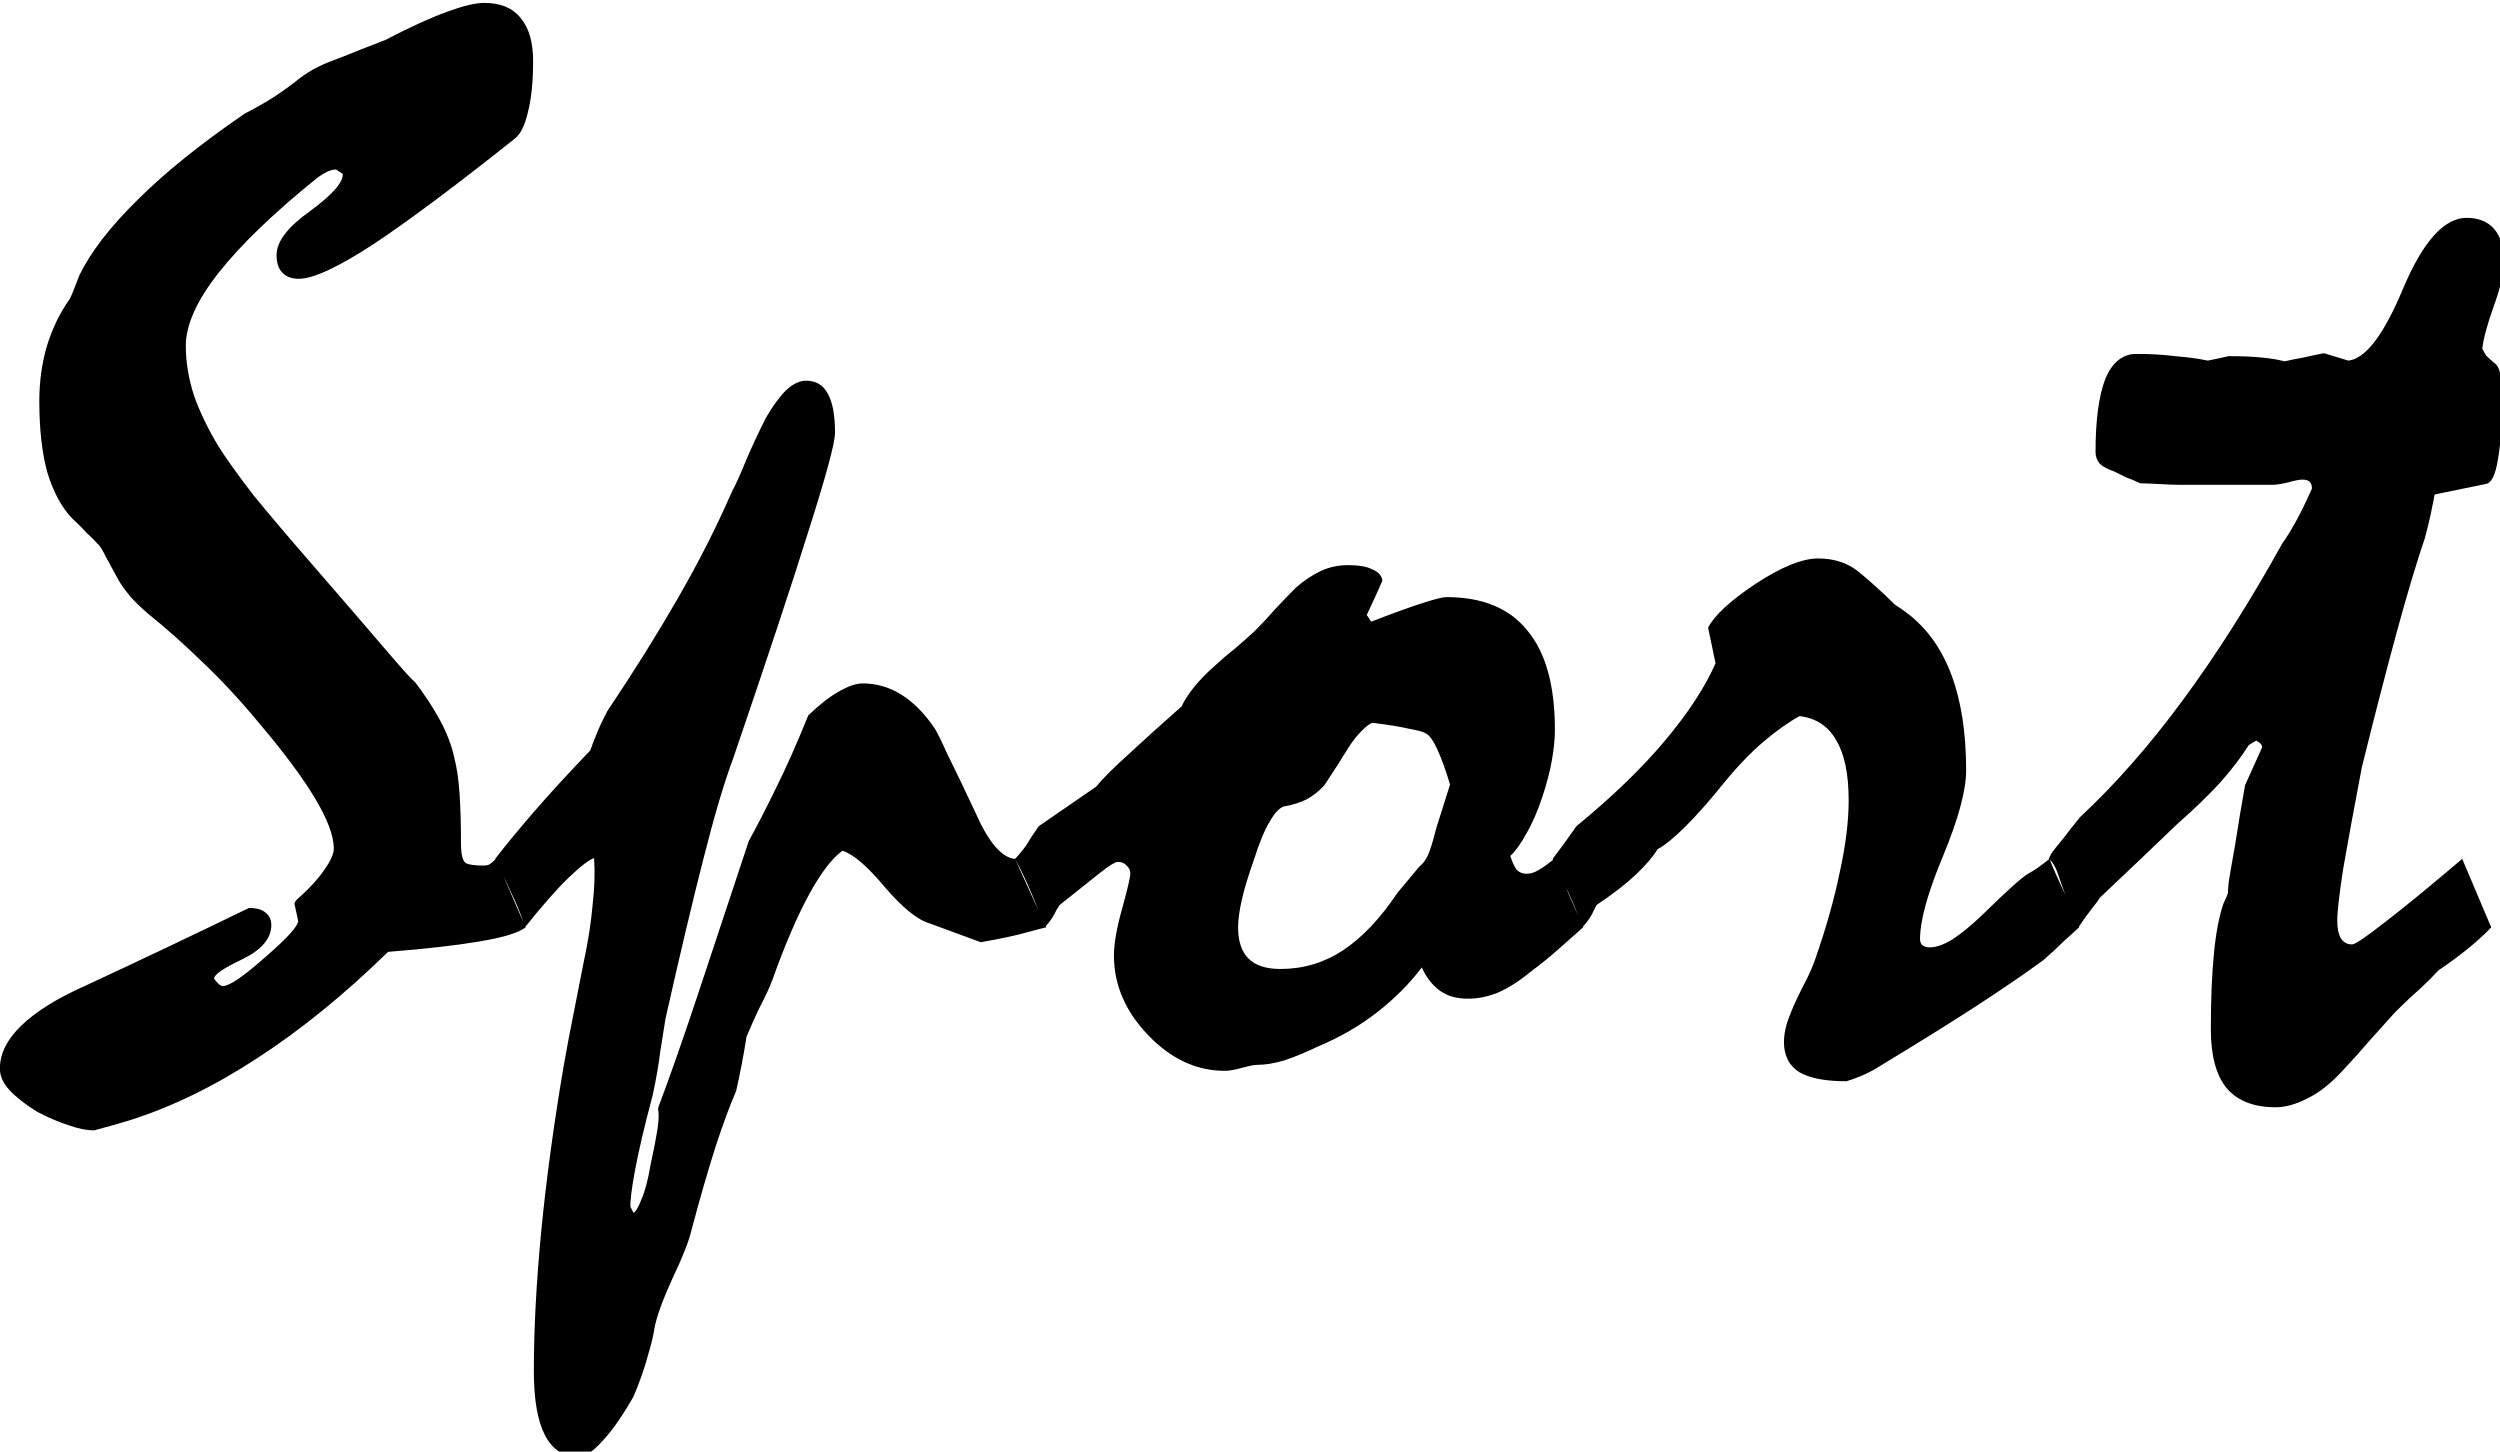 <?xml version="1.0" encoding="UTF-8" standalone="no"?>
<!-- Created with Inkscape (http://www.inkscape.org/) -->

<svg
   width="83.517mm"
   height="48.493mm"
   viewBox="0 0 83.517 48.493"
   version="1.1"
   id="svg1"
   xmlns="http://www.w3.org/2000/svg"
   xmlns:svg="http://www.w3.org/2000/svg">
  <defs
     id="defs1">
    <rect
       x="-8.966"
       y="207.038"
       width="361.093"
       height="238.012"
       id="rect2" />
  </defs>
  <g
     id="layer1"
     transform="translate(-105.569,-12.965)">
    <path
       d="m 54.127,342.66 3.75,8.625 q -1.312,1.031 -5.812,1.781 -4.406,0.75 -11.531,1.312 -8.25,8.062 -16.5,13.406 -8.156,5.344 -16.219,7.875 -1.875,0.562 -4.312,1.219 -1.5,0 -3.281,-0.656 -1.781,-0.562 -3.938,-1.688 -2.25,-1.406 -3.469,-2.719 -1.219,-1.312 -1.219,-2.719 0,-2.812 2.719,-5.438 2.719,-2.625 7.969,-4.969 10.5,-4.875 20.719,-9.844 1.5,0 2.156,0.656 0.656,0.562 0.656,1.5 0,2.531 -3.656,4.312 -3.562,1.688 -3.562,2.438 0.656,0.938 1.125,0.938 1.219,0 5.344,-3.656 4.219,-3.656 4.125,-4.594 l -0.469,-2.156 0.188,-0.375 q 2.438,-2.156 3.562,-3.844 1.219,-1.688 1.219,-2.719 0,-2.344 -2.344,-6.281 -2.344,-3.938 -7.031,-9.469 -3.562,-4.312 -7.125,-7.688 -3.562,-3.469 -6.844,-6.094 -1.312,-1.125 -2.25,-2.156 -0.938,-1.125 -1.5,-2.062 -1.031,-1.875 -1.688,-3.094 -0.562,-1.219 -1.031,-1.594 -0.469,-0.562 -1.312,-1.312 -0.75,-0.844 -1.875,-1.875 -1.969,-2.062 -3.094,-5.719 -1.031,-3.656 -1.031,-9.094 0,-3.562 0.938,-6.844 1.031,-3.375 2.906,-6 0.281,-0.562 0.562,-1.312 0.281,-0.75 0.656,-1.688 2.156,-4.406 7.312,-9.469 5.156,-5.156 13.5,-10.875 1.125,-0.562 2.719,-1.5 1.594,-0.938 3.562,-2.438 1.125,-0.938 2.438,-1.688 1.406,-0.75 3.281,-1.406 2.531,-1.031 5.719,-2.25 4.688,-2.438 7.781,-3.562 3.094,-1.125 4.688,-1.125 3.094,0 4.594,1.875 1.594,1.875 1.594,5.438 0,3.938 -0.656,6.469 -0.562,2.438 -1.594,3.281 -11.062,8.812 -17.812,13.312 -6.75,4.406 -9.469,4.406 -1.312,0 -2.062,-0.75 -0.75,-0.75 -0.75,-2.25 0,-2.531 4.219,-5.531 4.219,-3.094 4.125,-4.688 l -0.844,-0.562 q -0.469,0 -1.125,0.281 -0.562,0.281 -1.219,0.75 -8.25,6.656 -12.469,12 -4.125,5.25 -4.125,9.188 0,3.094 1.031,6.281 1.125,3.188 3.188,6.562 1.5,2.344 4.312,6 2.906,3.562 7.312,8.625 6.094,7.031 9.375,10.875 3.281,3.844 3.656,4.031 1.875,2.438 3.188,4.875 1.312,2.438 1.781,4.688 0.469,1.781 0.656,4.406 0.188,2.625 0.188,6.375 0,2.156 0.656,2.531 0.656,0.281 2.156,0.281 0.562,0 0.844,-0.188 0.375,-0.281 0.75,-0.656 z m -0.094,0 q 1.875,-2.438 4.781,-5.812 3,-3.469 7.219,-7.875 0.281,-0.844 0.75,-1.969 0.469,-1.219 1.406,-3 4.969,-7.406 8.906,-14.25 3.938,-6.844 6.75,-13.312 0.844,-1.594 1.781,-3.938 1.031,-2.438 2.531,-5.438 1.312,-2.25 2.531,-3.469 1.312,-1.219 2.531,-1.219 1.875,0 2.719,1.594 0.938,1.594 0.938,4.969 0,1.875 -3.281,12.188 -3.188,10.219 -9.562,28.875 -1.688,4.5 -3.75,12.656 -2.062,8.062 -4.781,20.156 -0.281,1.781 -0.656,4.125 -0.281,2.344 -0.938,5.438 -1.594,6 -2.25,9.562 -0.656,3.562 -0.562,4.594 l 0.375,0.75 q 0.469,-0.281 1.031,-1.781 0.656,-1.5 1.125,-4.312 0.562,-2.531 0.844,-4.312 0.281,-1.688 0.094,-2.812 2.062,-5.438 4.875,-13.875 2.812,-8.531 6.562,-19.781 1.5,-2.719 3.375,-6.562 1.969,-3.938 4.125,-9.281 2.156,-2.062 3.844,-3 1.781,-1.031 3,-1.031 2.625,0 4.875,1.406 2.25,1.406 4.125,4.125 0.469,0.656 1.688,3.375 1.312,2.625 3.469,7.219 1.219,2.812 2.531,4.406 1.312,1.5 2.531,1.594 l 3.938,8.625 q -0.469,0.094 -2.531,0.656 -1.969,0.562 -5.719,1.219 l -6.375,-2.344 q -2.344,-0.656 -5.719,-4.594 -3.281,-3.938 -5.344,-4.594 -1.969,1.406 -4.219,5.531 -2.25,4.125 -4.594,10.688 -0.562,1.5 -1.5,3.281 -0.844,1.688 -1.781,3.938 -0.562,3.562 -1.312,6.844 -1.219,2.812 -2.625,7.125 -1.406,4.406 -3,10.406 -0.469,2.062 -2.438,6.188 -1.875,4.125 -2.25,6.281 -0.188,1.312 -0.844,3.469 -0.562,2.156 -1.781,5.062 -2.156,3.75 -3.938,5.625 -1.781,1.969 -3,1.969 -2.812,0 -4.219,-2.719 -1.406,-2.719 -1.406,-8.062 0,-8.062 0.938,-17.719 0.938,-9.656 2.812,-20.719 0.562,-3.188 1.219,-6.469 0.656,-3.281 1.312,-6.656 0.844,-3.938 1.125,-7.219 0.375,-3.281 0.188,-5.906 -0.938,0.281 -3.188,2.438 -2.156,2.062 -5.531,6.281 -0.375,-1.406 -1.312,-3.469 -0.938,-2.062 -2.438,-5.156 z m 65.531,0 q 0.656,-0.656 1.406,-1.688 0.656,-1.125 1.594,-2.438 l 7.219,-4.969 q 1.312,-1.594 4.031,-4.031 2.719,-2.531 6.75,-6.094 0.469,-1.031 1.5,-2.344 1.125,-1.406 2.625,-2.719 1.312,-1.219 2.625,-2.25 1.312,-1.125 2.438,-2.156 1.406,-1.406 2.625,-2.812 1.312,-1.406 2.625,-2.719 1.5,-1.312 3.094,-2.062 1.594,-0.75 3.469,-0.75 2.062,0 3.094,0.562 1.125,0.469 1.219,1.406 -0.938,2.156 -1.969,4.312 l 0.562,0.844 q 4.125,-1.594 6.469,-2.344 2.344,-0.75 3,-0.75 6.844,0 10.219,4.219 3.469,4.125 3.469,12.562 0,1.594 -0.375,3.75 -0.375,2.156 -1.219,4.688 -0.938,2.812 -2.062,4.688 -1.031,1.875 -1.969,2.719 0.375,1.219 0.844,1.781 0.469,0.469 1.219,0.469 0.75,0 1.5,-0.469 0.844,-0.469 1.969,-1.406 0.938,2.062 1.781,4.312 0.938,2.156 1.875,4.312 -1.688,1.5 -3.281,2.906 -1.594,1.406 -3.375,2.719 -2.156,1.781 -4.125,2.625 -1.875,0.75 -3.75,0.75 -2.156,0 -3.562,-1.031 -1.406,-1.031 -2.25,-2.906 -2.344,3.094 -5.719,5.719 -3.281,2.531 -7.312,4.219 -2.344,1.125 -4.312,1.781 -1.875,0.562 -3.469,0.562 -0.469,0 -1.875,0.375 -1.312,0.375 -2.156,0.375 -5.344,0 -9.656,-4.5 -4.312,-4.5 -4.312,-10.031 0,-2.25 1.031,-5.906 1.031,-3.75 1.031,-4.406 0,-0.656 -0.469,-1.031 -0.375,-0.469 -1.125,-0.469 -0.469,0 -2.25,1.406 -1.781,1.406 -5.062,4.031 -0.281,0.375 -0.656,1.125 -0.375,0.75 -1.219,1.688 -0.75,-2.156 -1.688,-4.312 -0.938,-2.25 -2.062,-4.312 z M 164.658,325.504 q -0.469,0.094 -1.406,1.031 -0.844,0.844 -1.688,2.156 -1.312,2.156 -3,4.688 -1.031,1.125 -2.25,1.781 -1.125,0.562 -2.625,0.844 -0.938,0.094 -1.969,1.875 -1.031,1.688 -2.062,4.969 -1.031,2.906 -1.5,4.969 -0.469,2.062 -0.469,3.469 0,2.625 1.312,3.938 1.312,1.312 4.031,1.312 4.312,0 7.875,-2.344 3.656,-2.438 6.844,-7.219 1.5,-1.781 2.812,-3.375 0.75,-0.562 1.219,-1.781 0.469,-1.312 0.938,-3.188 l 1.688,-5.344 q -0.844,-2.812 -1.594,-4.406 -0.75,-1.688 -1.5,-2.062 -0.469,-0.281 -2.062,-0.562 -1.594,-0.375 -4.594,-0.75 z m 22.688,17.156 q 1.5,-1.969 3,-4.125 6.844,-5.625 11.156,-10.781 4.406,-5.25 6.375,-9.75 l -0.938,-4.5 q 1.219,-2.344 6,-5.531 4.875,-3.188 7.875,-3.188 3.188,0 5.344,1.875 2.25,1.875 4.312,3.938 1.031,0.656 1.5,1.031 3.75,2.812 5.625,7.781 1.875,4.969 1.875,12.094 0,3.75 -2.906,10.781 -2.906,6.938 -2.906,10.5 0,0.469 0.281,0.75 0.375,0.281 0.938,0.281 1.219,0 2.906,-1.031 1.688,-1.125 3.656,-3 4.969,-4.875 6,-5.344 1.031,-0.562 2.531,-1.781 0.75,1.875 1.781,4.031 1.031,2.156 1.969,4.594 -0.844,0.75 -1.969,1.781 -1.031,1.031 -2.531,2.344 -3.188,2.344 -8.344,5.719 -5.062,3.281 -12.188,7.594 -1.875,1.219 -4.312,1.969 -3.938,0 -5.906,-1.125 -1.969,-1.219 -1.969,-3.844 0,-1.031 0.375,-2.344 0.469,-1.406 1.219,-3 0.562,-1.219 1.219,-2.438 0.656,-1.312 1.125,-2.625 2.062,-5.906 3.094,-10.969 1.125,-5.062 1.125,-9.094 0,-4.969 -1.594,-7.594 -1.5,-2.625 -4.594,-3 -2.062,1.125 -4.5,3.188 -2.438,2.062 -4.969,5.156 -2.719,3.375 -4.875,5.531 -2.156,2.156 -3.562,2.906 -0.844,1.406 -2.719,3.188 -1.875,1.781 -4.969,3.844 -0.188,0.375 -0.562,1.125 -0.375,0.75 -1.219,1.688 -0.75,-2.156 -1.688,-4.219 -0.938,-2.156 -2.062,-4.406 z m 62.531,0 0.375,-0.75 q 0.562,-0.75 1.5,-1.875 0.844,-1.125 2.062,-2.625 6.656,-6.188 12.938,-14.719 6.375,-8.625 12.562,-19.781 0.75,-1.031 1.688,-2.719 0.938,-1.688 2.062,-4.219 0,-0.562 -0.281,-0.844 -0.281,-0.281 -0.938,-0.281 -0.562,0 -1.875,0.375 -1.219,0.281 -1.875,0.281 h -11.719 q -0.75,0 -2.531,-0.094 -1.688,-0.094 -2.438,-0.094 -0.938,-0.469 -1.781,-0.75 -0.75,-0.375 -1.5,-0.75 -1.125,-0.375 -1.781,-0.938 -0.562,-0.656 -0.562,-1.5 0,-6 1.219,-9.188 1.312,-3.188 3.938,-3.188 2.625,0 4.875,0.281 2.344,0.188 4.125,0.562 1.406,-0.281 2.625,-0.562 2.531,0 4.312,0.188 1.781,0.188 2.719,0.469 1.219,-0.281 2.344,-0.469 1.219,-0.281 2.625,-0.562 l 3.094,0.938 q 3.281,-0.375 6.938,-9.188 3.75,-8.812 7.969,-8.812 2.25,0 3.469,1.406 1.219,1.406 1.219,4.125 0,2.156 -1.312,5.719 -1.219,3.469 -1.406,5.25 0.188,0.375 0.469,0.844 0.375,0.375 1.031,0.938 0.562,0.375 0.75,1.312 0.281,0.844 0.281,2.156 0,5.625 -0.562,8.719 -0.469,3 -1.594,3.094 l -6.375,1.312 q -0.188,0.938 -0.469,2.344 -0.281,1.312 -0.75,3.094 -1.594,4.688 -3.562,11.906 -1.969,7.219 -4.406,17.062 -1.5,7.875 -2.344,12.75 -0.75,4.875 -0.75,6.562 0,1.5 0.469,2.25 0.469,0.75 1.406,0.75 0.562,0 4.031,-2.719 3.562,-2.719 9.844,-8.062 l 3.656,8.625 q -0.938,1.031 -2.625,2.438 -1.688,1.406 -4.031,3 -0.938,1.031 -2.344,2.344 -1.406,1.219 -3.094,2.906 -1.688,1.875 -3.375,3.75 -1.594,1.875 -3.281,3.656 -2.25,2.438 -4.406,3.469 -2.156,1.125 -4.031,1.125 -4.125,0 -6.188,-2.438 -1.969,-2.438 -1.969,-7.406 0,-5.438 0.375,-9.375 0.375,-4.031 1.219,-6.469 0.375,-0.75 0.562,-1.312 0,-0.938 0.281,-2.531 0.281,-1.594 0.656,-3.75 0.562,-3.656 1.219,-7.312 1.031,-2.25 2.156,-4.781 0,-0.469 -0.75,-0.844 l -0.938,0.562 q -1.406,2.25 -3.656,4.781 -2.25,2.438 -5.344,5.156 -4.781,4.594 -9.75,9.281 -0.281,0.469 -1.031,1.406 -0.75,0.938 -1.688,2.344 -0.469,-1.125 -1.125,-2.812 -0.75,-1.781 -1.5,-4.031 -0.188,-0.562 -0.469,-1.031 -0.281,-0.469 -0.656,-0.75 z"
       id="text2"
       style="font-size:192px;font-family:Mistral;-inkscape-font-specification:Mistral;white-space:pre;stroke-width:3.5"
       transform="matrix(0.265,0,0,0.265,107.792,-49.147)"
       aria-label="Sport" />
  </g>
</svg>
